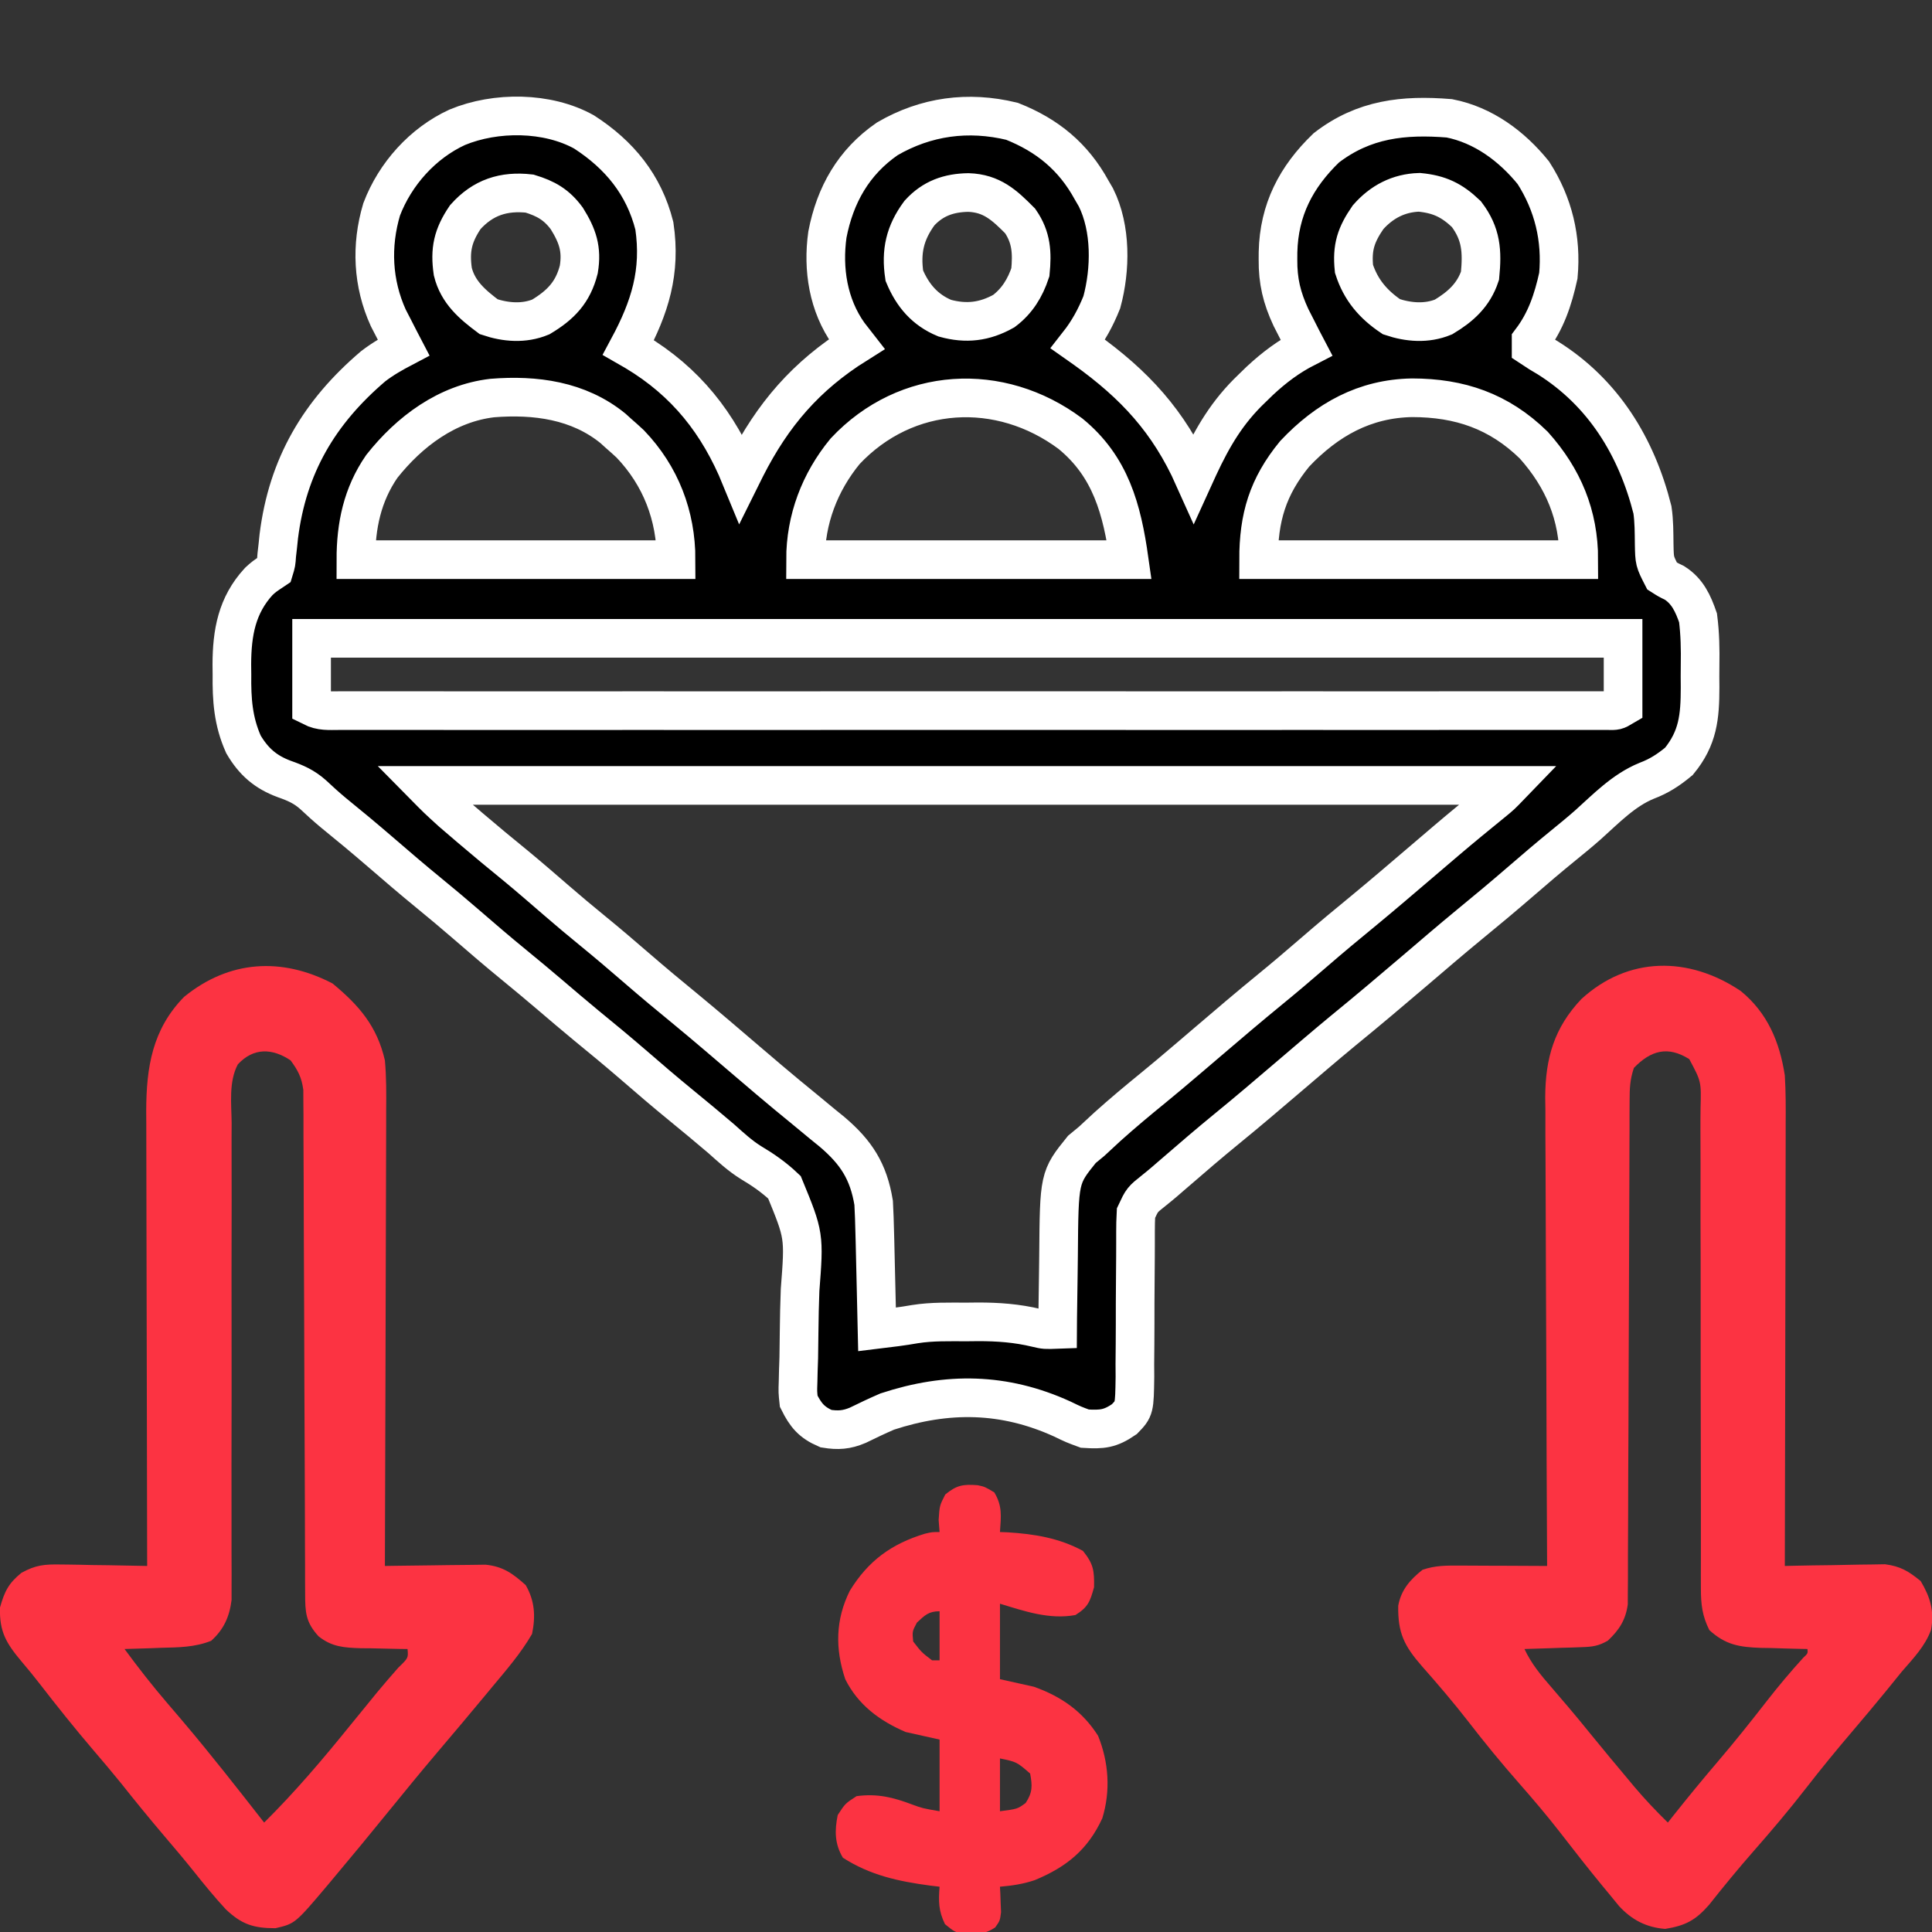 <svg width="50" height="50" viewBox="0 0 50 50" fill="none" xmlns="http://www.w3.org/2000/svg">
<rect x="0" y="0" width="50" height="50" fill="#333333" stroke="none"/>
<g clip-path="url(#clip0_249_4926)">
<mask id="path-1-outside-1_249_4926" maskUnits="userSpaceOnUse" x="5" y="2" width="40" height="36" fill="black">
<rect fill="white" x="5" y="2" width="40" height="36"/>
<path d="M15.117 3.416C16.028 4.005 16.665 4.777 16.935 5.846C17.111 7.038 16.819 7.957 16.263 8.994C16.322 9.028 16.38 9.061 16.441 9.096C17.756 9.884 18.595 10.952 19.172 12.359C19.236 12.23 19.236 12.23 19.302 12.099C19.999 10.727 20.859 9.727 22.169 8.906C22.102 8.82 22.035 8.734 21.966 8.646C21.433 7.898 21.288 6.967 21.413 6.071C21.612 5.04 22.092 4.194 22.963 3.593C23.962 3.012 25.057 2.864 26.19 3.139C27.105 3.501 27.78 4.055 28.253 4.921C28.307 5.015 28.307 5.015 28.363 5.11C28.761 5.91 28.745 6.972 28.515 7.821C28.353 8.224 28.168 8.565 27.9 8.906C27.961 8.949 28.021 8.991 28.084 9.036C29.366 9.954 30.247 10.906 30.897 12.359C30.96 12.221 30.96 12.221 31.024 12.08C31.389 11.298 31.766 10.658 32.396 10.057C32.464 9.991 32.531 9.926 32.601 9.858C32.978 9.507 33.348 9.229 33.807 8.994C33.77 8.924 33.734 8.853 33.697 8.78C33.65 8.687 33.602 8.593 33.553 8.496C33.506 8.404 33.459 8.311 33.41 8.216C33.173 7.707 33.069 7.276 33.074 6.714C33.074 6.652 33.075 6.589 33.075 6.525C33.1 5.432 33.542 4.58 34.324 3.827C35.297 3.076 36.327 2.967 37.509 3.062C38.387 3.235 39.123 3.78 39.683 4.471C40.204 5.283 40.418 6.179 40.33 7.135C40.192 7.76 40.011 8.306 39.625 8.817C39.625 8.876 39.625 8.934 39.625 8.994C39.765 9.088 39.909 9.175 40.055 9.26C41.498 10.165 42.353 11.562 42.765 13.194C42.809 13.492 42.806 13.785 42.81 14.085C42.819 14.525 42.819 14.525 43.014 14.906C43.171 15.006 43.171 15.006 43.334 15.084C43.672 15.299 43.816 15.617 43.945 15.989C43.998 16.401 44.005 16.806 43.998 17.221C43.995 17.411 43.996 17.601 43.998 17.792C43.997 18.554 43.945 19.1 43.451 19.703C43.182 19.925 42.943 20.083 42.617 20.206C42.02 20.45 41.571 20.921 41.096 21.347C40.89 21.529 40.677 21.703 40.463 21.877C40.09 22.181 39.724 22.492 39.361 22.807C38.919 23.189 38.471 23.564 38.018 23.934C37.55 24.319 37.089 24.715 36.628 25.109C36.009 25.637 35.389 26.161 34.759 26.675C34.29 27.062 33.828 27.459 33.366 27.853C32.827 28.313 32.289 28.773 31.74 29.22C31.305 29.576 30.877 29.942 30.452 30.311C30.403 30.353 30.354 30.395 30.303 30.439C30.256 30.48 30.208 30.522 30.159 30.564C30.062 30.647 29.964 30.728 29.864 30.808C29.561 31.048 29.561 31.048 29.399 31.395C29.39 31.557 29.387 31.719 29.387 31.881C29.387 32.031 29.387 32.031 29.387 32.183C29.386 32.345 29.386 32.345 29.386 32.509C29.385 32.736 29.383 32.964 29.381 33.191C29.378 33.55 29.376 33.908 29.377 34.267C29.377 34.613 29.373 34.958 29.37 35.304C29.37 35.411 29.371 35.519 29.372 35.629C29.36 36.457 29.36 36.457 29.097 36.729C28.73 36.98 28.525 37.001 28.076 36.973C27.786 36.866 27.786 36.866 27.492 36.724C25.986 36.037 24.518 36.02 22.963 36.53C22.704 36.642 22.452 36.762 22.199 36.886C21.909 37.009 21.686 37.023 21.376 36.973C21.004 36.812 20.85 36.625 20.671 36.265C20.645 36.024 20.645 36.024 20.654 35.761C20.656 35.662 20.659 35.563 20.661 35.461C20.665 35.355 20.668 35.248 20.672 35.139C20.675 34.911 20.678 34.684 20.681 34.457C20.685 34.1 20.692 33.743 20.706 33.386C20.815 31.976 20.815 31.976 20.302 30.727C20.035 30.473 19.747 30.273 19.43 30.085C19.15 29.91 18.911 29.689 18.665 29.469C18.325 29.179 17.981 28.894 17.635 28.611C17.206 28.261 16.787 27.901 16.368 27.538C15.979 27.203 15.584 26.875 15.185 26.55C14.86 26.282 14.54 26.009 14.22 25.736C13.921 25.481 13.619 25.23 13.315 24.981C12.886 24.631 12.467 24.271 12.048 23.908C11.737 23.64 11.424 23.376 11.105 23.116C10.679 22.768 10.262 22.41 9.845 22.05C9.444 21.704 9.038 21.366 8.627 21.033C8.445 20.882 8.274 20.726 8.102 20.565C7.869 20.359 7.652 20.264 7.359 20.161C6.874 19.982 6.564 19.712 6.301 19.265C6.033 18.666 5.995 18.105 6.003 17.455C6.002 17.369 6.001 17.283 6 17.194C6.003 16.371 6.129 15.666 6.697 15.048C6.83 14.926 6.83 14.926 7.094 14.749C7.148 14.572 7.148 14.572 7.162 14.366C7.175 14.25 7.175 14.25 7.189 14.131C7.198 14.048 7.206 13.966 7.215 13.88C7.443 12.054 8.257 10.673 9.657 9.479C9.907 9.287 10.166 9.14 10.444 8.994C10.408 8.925 10.372 8.855 10.335 8.784C10.287 8.691 10.24 8.598 10.191 8.502C10.144 8.41 10.097 8.319 10.048 8.225C9.643 7.332 9.597 6.36 9.877 5.419C10.226 4.502 10.94 3.705 11.833 3.294C12.828 2.881 14.168 2.887 15.117 3.416ZM12.042 5.619C11.718 6.098 11.637 6.465 11.719 7.031C11.851 7.565 12.228 7.883 12.648 8.197C13.089 8.345 13.559 8.383 13.996 8.203C14.512 7.893 14.828 7.568 14.979 6.974C15.067 6.445 14.947 6.101 14.669 5.654C14.405 5.295 14.126 5.138 13.706 5.01C13.037 4.935 12.5 5.106 12.042 5.619ZM23.794 5.516C23.419 6.026 23.31 6.505 23.404 7.135C23.618 7.647 23.935 8.02 24.45 8.234C25.002 8.387 25.479 8.331 25.979 8.051C26.325 7.79 26.53 7.454 26.666 7.046C26.715 6.543 26.696 6.144 26.401 5.718C25.99 5.303 25.665 5.003 25.062 4.982C24.554 4.99 24.142 5.134 23.794 5.516ZM35.404 5.624C35.092 6.077 34.984 6.401 35.041 6.958C35.217 7.504 35.539 7.88 36.011 8.197C36.452 8.345 36.921 8.383 37.359 8.203C37.801 7.937 38.136 7.637 38.303 7.135C38.364 6.499 38.338 6.056 37.95 5.541C37.57 5.179 37.252 5.028 36.732 4.977C36.197 4.993 35.757 5.222 35.404 5.624ZM9.88 12.072C9.375 12.805 9.21 13.606 9.21 14.484C11.945 14.484 14.679 14.484 17.497 14.484C17.497 13.347 17.101 12.315 16.312 11.49C16.209 11.394 16.105 11.3 15.998 11.208C15.954 11.168 15.911 11.128 15.865 11.087C14.972 10.359 13.85 10.213 12.742 10.301C11.572 10.437 10.598 11.164 9.88 12.072ZM21.872 11.678C21.214 12.478 20.847 13.443 20.847 14.484C23.611 14.484 26.375 14.484 29.222 14.484C29.037 13.178 28.743 12.074 27.702 11.223C25.882 9.866 23.458 9.989 21.872 11.678ZM33.506 11.745C32.808 12.597 32.572 13.39 32.572 14.484C35.307 14.484 38.042 14.484 40.859 14.484C40.859 13.332 40.459 12.376 39.694 11.52C38.791 10.638 37.776 10.296 36.545 10.294C35.319 10.315 34.343 10.857 33.506 11.745ZM8.064 16.52C8.064 17.105 8.064 17.689 8.064 18.291C8.31 18.415 8.511 18.391 8.786 18.391C8.871 18.391 8.871 18.391 8.958 18.391C9.151 18.391 9.343 18.391 9.535 18.391C9.674 18.391 9.812 18.391 9.951 18.391C10.333 18.392 10.716 18.391 11.098 18.391C11.509 18.391 11.921 18.391 12.333 18.392C13.14 18.392 13.947 18.392 14.754 18.392C15.409 18.391 16.065 18.391 16.721 18.391C16.814 18.391 16.907 18.391 17.003 18.391C17.192 18.391 17.381 18.392 17.57 18.392C19.346 18.392 21.122 18.392 22.898 18.391C24.424 18.391 25.949 18.391 27.475 18.391C29.244 18.392 31.014 18.392 32.783 18.392C32.972 18.391 33.16 18.391 33.349 18.391C33.441 18.391 33.534 18.391 33.63 18.391C34.285 18.391 34.94 18.391 35.595 18.392C36.393 18.392 37.191 18.392 37.989 18.391C38.397 18.391 38.804 18.391 39.212 18.391C39.584 18.392 39.956 18.391 40.329 18.391C40.464 18.391 40.599 18.391 40.735 18.391C40.918 18.391 41.1 18.391 41.283 18.391C41.385 18.391 41.487 18.391 41.592 18.391C41.827 18.396 41.827 18.396 42.005 18.291C42.005 17.707 42.005 17.122 42.005 16.52C30.805 16.52 19.604 16.52 8.064 16.52ZM10.973 20.327C11.325 20.684 11.325 20.684 11.693 21.018C11.742 21.06 11.791 21.103 11.842 21.146C11.894 21.19 11.945 21.234 11.998 21.279C12.052 21.326 12.107 21.372 12.163 21.421C12.56 21.76 12.962 22.092 13.367 22.422C13.714 22.709 14.054 23.004 14.395 23.299C14.705 23.567 15.019 23.831 15.337 24.09C15.71 24.394 16.075 24.705 16.439 25.02C16.881 25.403 17.329 25.777 17.782 26.147C18.3 26.574 18.808 27.012 19.319 27.448C19.465 27.572 19.61 27.696 19.756 27.82C19.827 27.881 19.827 27.881 19.9 27.943C20.204 28.201 20.511 28.454 20.82 28.706C20.976 28.835 21.132 28.964 21.288 29.093C21.368 29.159 21.449 29.224 21.532 29.291C22.16 29.825 22.476 30.314 22.61 31.129C22.623 31.383 22.633 31.635 22.638 31.889C22.64 31.961 22.642 32.033 22.644 32.108C22.649 32.337 22.655 32.566 22.66 32.795C22.664 32.951 22.668 33.107 22.671 33.263C22.681 33.644 22.69 34.025 22.698 34.405C23.028 34.365 23.354 34.326 23.681 34.268C24.123 34.198 24.566 34.212 25.013 34.212C25.108 34.211 25.203 34.21 25.302 34.209C25.83 34.208 26.316 34.243 26.831 34.367C27.044 34.417 27.044 34.417 27.371 34.405C27.372 34.256 27.372 34.256 27.373 34.104C27.377 33.73 27.383 33.357 27.389 32.984C27.392 32.823 27.393 32.662 27.395 32.501C27.411 30.475 27.411 30.475 27.999 29.746C28.083 29.677 28.166 29.607 28.253 29.536C28.389 29.41 28.524 29.285 28.66 29.159C29.047 28.812 29.444 28.48 29.847 28.152C30.123 27.927 30.395 27.697 30.666 27.466C30.714 27.425 30.762 27.385 30.811 27.343C30.957 27.218 31.104 27.093 31.25 26.968C31.788 26.508 32.327 26.049 32.875 25.601C33.25 25.295 33.617 24.982 33.983 24.666C34.425 24.283 34.873 23.909 35.326 23.539C35.794 23.153 36.254 22.758 36.716 22.364C36.91 22.198 37.105 22.032 37.3 21.866C37.37 21.806 37.37 21.806 37.443 21.744C37.836 21.41 38.234 21.084 38.634 20.759C38.849 20.583 38.849 20.583 39.096 20.327C29.816 20.327 20.535 20.327 10.973 20.327Z"/>
</mask>
<path d="M15.117 3.416C16.028 4.005 16.665 4.777 16.935 5.846C17.111 7.038 16.819 7.957 16.263 8.994C16.322 9.028 16.38 9.061 16.441 9.096C17.756 9.884 18.595 10.952 19.172 12.359C19.236 12.23 19.236 12.23 19.302 12.099C19.999 10.727 20.859 9.727 22.169 8.906C22.102 8.82 22.035 8.734 21.966 8.646C21.433 7.898 21.288 6.967 21.413 6.071C21.612 5.04 22.092 4.194 22.963 3.593C23.962 3.012 25.057 2.864 26.19 3.139C27.105 3.501 27.78 4.055 28.253 4.921C28.307 5.015 28.307 5.015 28.363 5.11C28.761 5.91 28.745 6.972 28.515 7.821C28.353 8.224 28.168 8.565 27.9 8.906C27.961 8.949 28.021 8.991 28.084 9.036C29.366 9.954 30.247 10.906 30.897 12.359C30.96 12.221 30.96 12.221 31.024 12.08C31.389 11.298 31.766 10.658 32.396 10.057C32.464 9.991 32.531 9.926 32.601 9.858C32.978 9.507 33.348 9.229 33.807 8.994C33.77 8.924 33.734 8.853 33.697 8.78C33.65 8.687 33.602 8.593 33.553 8.496C33.506 8.404 33.459 8.311 33.41 8.216C33.173 7.707 33.069 7.276 33.074 6.714C33.074 6.652 33.075 6.589 33.075 6.525C33.1 5.432 33.542 4.58 34.324 3.827C35.297 3.076 36.327 2.967 37.509 3.062C38.387 3.235 39.123 3.78 39.683 4.471C40.204 5.283 40.418 6.179 40.33 7.135C40.192 7.76 40.011 8.306 39.625 8.817C39.625 8.876 39.625 8.934 39.625 8.994C39.765 9.088 39.909 9.175 40.055 9.26C41.498 10.165 42.353 11.562 42.765 13.194C42.809 13.492 42.806 13.785 42.81 14.085C42.819 14.525 42.819 14.525 43.014 14.906C43.171 15.006 43.171 15.006 43.334 15.084C43.672 15.299 43.816 15.617 43.945 15.989C43.998 16.401 44.005 16.806 43.998 17.221C43.995 17.411 43.996 17.601 43.998 17.792C43.997 18.554 43.945 19.1 43.451 19.703C43.182 19.925 42.943 20.083 42.617 20.206C42.02 20.45 41.571 20.921 41.096 21.347C40.89 21.529 40.677 21.703 40.463 21.877C40.09 22.181 39.724 22.492 39.361 22.807C38.919 23.189 38.471 23.564 38.018 23.934C37.55 24.319 37.089 24.715 36.628 25.109C36.009 25.637 35.389 26.161 34.759 26.675C34.29 27.062 33.828 27.459 33.366 27.853C32.827 28.313 32.289 28.773 31.74 29.22C31.305 29.576 30.877 29.942 30.452 30.311C30.403 30.353 30.354 30.395 30.303 30.439C30.256 30.48 30.208 30.522 30.159 30.564C30.062 30.647 29.964 30.728 29.864 30.808C29.561 31.048 29.561 31.048 29.399 31.395C29.39 31.557 29.387 31.719 29.387 31.881C29.387 32.031 29.387 32.031 29.387 32.183C29.386 32.345 29.386 32.345 29.386 32.509C29.385 32.736 29.383 32.964 29.381 33.191C29.378 33.55 29.376 33.908 29.377 34.267C29.377 34.613 29.373 34.958 29.37 35.304C29.37 35.411 29.371 35.519 29.372 35.629C29.36 36.457 29.36 36.457 29.097 36.729C28.73 36.98 28.525 37.001 28.076 36.973C27.786 36.866 27.786 36.866 27.492 36.724C25.986 36.037 24.518 36.02 22.963 36.53C22.704 36.642 22.452 36.762 22.199 36.886C21.909 37.009 21.686 37.023 21.376 36.973C21.004 36.812 20.85 36.625 20.671 36.265C20.645 36.024 20.645 36.024 20.654 35.761C20.656 35.662 20.659 35.563 20.661 35.461C20.665 35.355 20.668 35.248 20.672 35.139C20.675 34.911 20.678 34.684 20.681 34.457C20.685 34.1 20.692 33.743 20.706 33.386C20.815 31.976 20.815 31.976 20.302 30.727C20.035 30.473 19.747 30.273 19.43 30.085C19.15 29.91 18.911 29.689 18.665 29.469C18.325 29.179 17.981 28.894 17.635 28.611C17.206 28.261 16.787 27.901 16.368 27.538C15.979 27.203 15.584 26.875 15.185 26.55C14.86 26.282 14.54 26.009 14.22 25.736C13.921 25.481 13.619 25.23 13.315 24.981C12.886 24.631 12.467 24.271 12.048 23.908C11.737 23.64 11.424 23.376 11.105 23.116C10.679 22.768 10.262 22.41 9.845 22.05C9.444 21.704 9.038 21.366 8.627 21.033C8.445 20.882 8.274 20.726 8.102 20.565C7.869 20.359 7.652 20.264 7.359 20.161C6.874 19.982 6.564 19.712 6.301 19.265C6.033 18.666 5.995 18.105 6.003 17.455C6.002 17.369 6.001 17.283 6 17.194C6.003 16.371 6.129 15.666 6.697 15.048C6.83 14.926 6.83 14.926 7.094 14.749C7.148 14.572 7.148 14.572 7.162 14.366C7.175 14.25 7.175 14.25 7.189 14.131C7.198 14.048 7.206 13.966 7.215 13.88C7.443 12.054 8.257 10.673 9.657 9.479C9.907 9.287 10.166 9.14 10.444 8.994C10.408 8.925 10.372 8.855 10.335 8.784C10.287 8.691 10.24 8.598 10.191 8.502C10.144 8.41 10.097 8.319 10.048 8.225C9.643 7.332 9.597 6.36 9.877 5.419C10.226 4.502 10.94 3.705 11.833 3.294C12.828 2.881 14.168 2.887 15.117 3.416ZM12.042 5.619C11.718 6.098 11.637 6.465 11.719 7.031C11.851 7.565 12.228 7.883 12.648 8.197C13.089 8.345 13.559 8.383 13.996 8.203C14.512 7.893 14.828 7.568 14.979 6.974C15.067 6.445 14.947 6.101 14.669 5.654C14.405 5.295 14.126 5.138 13.706 5.01C13.037 4.935 12.5 5.106 12.042 5.619ZM23.794 5.516C23.419 6.026 23.31 6.505 23.404 7.135C23.618 7.647 23.935 8.02 24.45 8.234C25.002 8.387 25.479 8.331 25.979 8.051C26.325 7.79 26.53 7.454 26.666 7.046C26.715 6.543 26.696 6.144 26.401 5.718C25.99 5.303 25.665 5.003 25.062 4.982C24.554 4.99 24.142 5.134 23.794 5.516ZM35.404 5.624C35.092 6.077 34.984 6.401 35.041 6.958C35.217 7.504 35.539 7.88 36.011 8.197C36.452 8.345 36.921 8.383 37.359 8.203C37.801 7.937 38.136 7.637 38.303 7.135C38.364 6.499 38.338 6.056 37.95 5.541C37.57 5.179 37.252 5.028 36.732 4.977C36.197 4.993 35.757 5.222 35.404 5.624ZM9.88 12.072C9.375 12.805 9.21 13.606 9.21 14.484C11.945 14.484 14.679 14.484 17.497 14.484C17.497 13.347 17.101 12.315 16.312 11.49C16.209 11.394 16.105 11.3 15.998 11.208C15.954 11.168 15.911 11.128 15.865 11.087C14.972 10.359 13.85 10.213 12.742 10.301C11.572 10.437 10.598 11.164 9.88 12.072ZM21.872 11.678C21.214 12.478 20.847 13.443 20.847 14.484C23.611 14.484 26.375 14.484 29.222 14.484C29.037 13.178 28.743 12.074 27.702 11.223C25.882 9.866 23.458 9.989 21.872 11.678ZM33.506 11.745C32.808 12.597 32.572 13.39 32.572 14.484C35.307 14.484 38.042 14.484 40.859 14.484C40.859 13.332 40.459 12.376 39.694 11.52C38.791 10.638 37.776 10.296 36.545 10.294C35.319 10.315 34.343 10.857 33.506 11.745ZM8.064 16.52C8.064 17.105 8.064 17.689 8.064 18.291C8.31 18.415 8.511 18.391 8.786 18.391C8.871 18.391 8.871 18.391 8.958 18.391C9.151 18.391 9.343 18.391 9.535 18.391C9.674 18.391 9.812 18.391 9.951 18.391C10.333 18.392 10.716 18.391 11.098 18.391C11.509 18.391 11.921 18.391 12.333 18.392C13.14 18.392 13.947 18.392 14.754 18.392C15.409 18.391 16.065 18.391 16.721 18.391C16.814 18.391 16.907 18.391 17.003 18.391C17.192 18.391 17.381 18.392 17.57 18.392C19.346 18.392 21.122 18.392 22.898 18.391C24.424 18.391 25.949 18.391 27.475 18.391C29.244 18.392 31.014 18.392 32.783 18.392C32.972 18.391 33.16 18.391 33.349 18.391C33.441 18.391 33.534 18.391 33.63 18.391C34.285 18.391 34.94 18.391 35.595 18.392C36.393 18.392 37.191 18.392 37.989 18.391C38.397 18.391 38.804 18.391 39.212 18.391C39.584 18.392 39.956 18.391 40.329 18.391C40.464 18.391 40.599 18.391 40.735 18.391C40.918 18.391 41.1 18.391 41.283 18.391C41.385 18.391 41.487 18.391 41.592 18.391C41.827 18.396 41.827 18.396 42.005 18.291C42.005 17.707 42.005 17.122 42.005 16.52C30.805 16.52 19.604 16.52 8.064 16.52ZM10.973 20.327C11.325 20.684 11.325 20.684 11.693 21.018C11.742 21.06 11.791 21.103 11.842 21.146C11.894 21.19 11.945 21.234 11.998 21.279C12.052 21.326 12.107 21.372 12.163 21.421C12.56 21.76 12.962 22.092 13.367 22.422C13.714 22.709 14.054 23.004 14.395 23.299C14.705 23.567 15.019 23.831 15.337 24.09C15.71 24.394 16.075 24.705 16.439 25.02C16.881 25.403 17.329 25.777 17.782 26.147C18.3 26.574 18.808 27.012 19.319 27.448C19.465 27.572 19.61 27.696 19.756 27.82C19.827 27.881 19.827 27.881 19.9 27.943C20.204 28.201 20.511 28.454 20.82 28.706C20.976 28.835 21.132 28.964 21.288 29.093C21.368 29.159 21.449 29.224 21.532 29.291C22.16 29.825 22.476 30.314 22.61 31.129C22.623 31.383 22.633 31.635 22.638 31.889C22.64 31.961 22.642 32.033 22.644 32.108C22.649 32.337 22.655 32.566 22.66 32.795C22.664 32.951 22.668 33.107 22.671 33.263C22.681 33.644 22.69 34.025 22.698 34.405C23.028 34.365 23.354 34.326 23.681 34.268C24.123 34.198 24.566 34.212 25.013 34.212C25.108 34.211 25.203 34.21 25.302 34.209C25.83 34.208 26.316 34.243 26.831 34.367C27.044 34.417 27.044 34.417 27.371 34.405C27.372 34.256 27.372 34.256 27.373 34.104C27.377 33.73 27.383 33.357 27.389 32.984C27.392 32.823 27.393 32.662 27.395 32.501C27.411 30.475 27.411 30.475 27.999 29.746C28.083 29.677 28.166 29.607 28.253 29.536C28.389 29.41 28.524 29.285 28.66 29.159C29.047 28.812 29.444 28.48 29.847 28.152C30.123 27.927 30.395 27.697 30.666 27.466C30.714 27.425 30.762 27.385 30.811 27.343C30.957 27.218 31.104 27.093 31.25 26.968C31.788 26.508 32.327 26.049 32.875 25.601C33.25 25.295 33.617 24.982 33.983 24.666C34.425 24.283 34.873 23.909 35.326 23.539C35.794 23.153 36.254 22.758 36.716 22.364C36.91 22.198 37.105 22.032 37.3 21.866C37.37 21.806 37.37 21.806 37.443 21.744C37.836 21.41 38.234 21.084 38.634 20.759C38.849 20.583 38.849 20.583 39.096 20.327C29.816 20.327 20.535 20.327 10.973 20.327Z" fill="black"/>
<path d="M15.117 3.416C16.028 4.005 16.665 4.777 16.935 5.846C17.111 7.038 16.819 7.957 16.263 8.994C16.322 9.028 16.38 9.061 16.441 9.096C17.756 9.884 18.595 10.952 19.172 12.359C19.236 12.23 19.236 12.23 19.302 12.099C19.999 10.727 20.859 9.727 22.169 8.906C22.102 8.82 22.035 8.734 21.966 8.646C21.433 7.898 21.288 6.967 21.413 6.071C21.612 5.04 22.092 4.194 22.963 3.593C23.962 3.012 25.057 2.864 26.19 3.139C27.105 3.501 27.78 4.055 28.253 4.921C28.307 5.015 28.307 5.015 28.363 5.11C28.761 5.91 28.745 6.972 28.515 7.821C28.353 8.224 28.168 8.565 27.9 8.906C27.961 8.949 28.021 8.991 28.084 9.036C29.366 9.954 30.247 10.906 30.897 12.359C30.96 12.221 30.96 12.221 31.024 12.08C31.389 11.298 31.766 10.658 32.396 10.057C32.464 9.991 32.531 9.926 32.601 9.858C32.978 9.507 33.348 9.229 33.807 8.994C33.77 8.924 33.734 8.853 33.697 8.78C33.65 8.687 33.602 8.593 33.553 8.496C33.506 8.404 33.459 8.311 33.41 8.216C33.173 7.707 33.069 7.276 33.074 6.714C33.074 6.652 33.075 6.589 33.075 6.525C33.1 5.432 33.542 4.58 34.324 3.827C35.297 3.076 36.327 2.967 37.509 3.062C38.387 3.235 39.123 3.78 39.683 4.471C40.204 5.283 40.418 6.179 40.33 7.135C40.192 7.76 40.011 8.306 39.625 8.817C39.625 8.876 39.625 8.934 39.625 8.994C39.765 9.088 39.909 9.175 40.055 9.26C41.498 10.165 42.353 11.562 42.765 13.194C42.809 13.492 42.806 13.785 42.81 14.085C42.819 14.525 42.819 14.525 43.014 14.906C43.171 15.006 43.171 15.006 43.334 15.084C43.672 15.299 43.816 15.617 43.945 15.989C43.998 16.401 44.005 16.806 43.998 17.221C43.995 17.411 43.996 17.601 43.998 17.792C43.997 18.554 43.945 19.1 43.451 19.703C43.182 19.925 42.943 20.083 42.617 20.206C42.02 20.45 41.571 20.921 41.096 21.347C40.89 21.529 40.677 21.703 40.463 21.877C40.09 22.181 39.724 22.492 39.361 22.807C38.919 23.189 38.471 23.564 38.018 23.934C37.55 24.319 37.089 24.715 36.628 25.109C36.009 25.637 35.389 26.161 34.759 26.675C34.29 27.062 33.828 27.459 33.366 27.853C32.827 28.313 32.289 28.773 31.74 29.22C31.305 29.576 30.877 29.942 30.452 30.311C30.403 30.353 30.354 30.395 30.303 30.439C30.256 30.48 30.208 30.522 30.159 30.564C30.062 30.647 29.964 30.728 29.864 30.808C29.561 31.048 29.561 31.048 29.399 31.395C29.39 31.557 29.387 31.719 29.387 31.881C29.387 32.031 29.387 32.031 29.387 32.183C29.386 32.345 29.386 32.345 29.386 32.509C29.385 32.736 29.383 32.964 29.381 33.191C29.378 33.55 29.376 33.908 29.377 34.267C29.377 34.613 29.373 34.958 29.37 35.304C29.37 35.411 29.371 35.519 29.372 35.629C29.36 36.457 29.36 36.457 29.097 36.729C28.73 36.98 28.525 37.001 28.076 36.973C27.786 36.866 27.786 36.866 27.492 36.724C25.986 36.037 24.518 36.02 22.963 36.53C22.704 36.642 22.452 36.762 22.199 36.886C21.909 37.009 21.686 37.023 21.376 36.973C21.004 36.812 20.85 36.625 20.671 36.265C20.645 36.024 20.645 36.024 20.654 35.761C20.656 35.662 20.659 35.563 20.661 35.461C20.665 35.355 20.668 35.248 20.672 35.139C20.675 34.911 20.678 34.684 20.681 34.457C20.685 34.1 20.692 33.743 20.706 33.386C20.815 31.976 20.815 31.976 20.302 30.727C20.035 30.473 19.747 30.273 19.43 30.085C19.15 29.91 18.911 29.689 18.665 29.469C18.325 29.179 17.981 28.894 17.635 28.611C17.206 28.261 16.787 27.901 16.368 27.538C15.979 27.203 15.584 26.875 15.185 26.55C14.86 26.282 14.54 26.009 14.22 25.736C13.921 25.481 13.619 25.23 13.315 24.981C12.886 24.631 12.467 24.271 12.048 23.908C11.737 23.64 11.424 23.376 11.105 23.116C10.679 22.768 10.262 22.41 9.845 22.05C9.444 21.704 9.038 21.366 8.627 21.033C8.445 20.882 8.274 20.726 8.102 20.565C7.869 20.359 7.652 20.264 7.359 20.161C6.874 19.982 6.564 19.712 6.301 19.265C6.033 18.666 5.995 18.105 6.003 17.455C6.002 17.369 6.001 17.283 6 17.194C6.003 16.371 6.129 15.666 6.697 15.048C6.83 14.926 6.83 14.926 7.094 14.749C7.148 14.572 7.148 14.572 7.162 14.366C7.175 14.25 7.175 14.25 7.189 14.131C7.198 14.048 7.206 13.966 7.215 13.88C7.443 12.054 8.257 10.673 9.657 9.479C9.907 9.287 10.166 9.14 10.444 8.994C10.408 8.925 10.372 8.855 10.335 8.784C10.287 8.691 10.24 8.598 10.191 8.502C10.144 8.41 10.097 8.319 10.048 8.225C9.643 7.332 9.597 6.36 9.877 5.419C10.226 4.502 10.94 3.705 11.833 3.294C12.828 2.881 14.168 2.887 15.117 3.416ZM12.042 5.619C11.718 6.098 11.637 6.465 11.719 7.031C11.851 7.565 12.228 7.883 12.648 8.197C13.089 8.345 13.559 8.383 13.996 8.203C14.512 7.893 14.828 7.568 14.979 6.974C15.067 6.445 14.947 6.101 14.669 5.654C14.405 5.295 14.126 5.138 13.706 5.01C13.037 4.935 12.5 5.106 12.042 5.619ZM23.794 5.516C23.419 6.026 23.31 6.505 23.404 7.135C23.618 7.647 23.935 8.02 24.45 8.234C25.002 8.387 25.479 8.331 25.979 8.051C26.325 7.79 26.53 7.454 26.666 7.046C26.715 6.543 26.696 6.144 26.401 5.718C25.99 5.303 25.665 5.003 25.062 4.982C24.554 4.99 24.142 5.134 23.794 5.516ZM35.404 5.624C35.092 6.077 34.984 6.401 35.041 6.958C35.217 7.504 35.539 7.88 36.011 8.197C36.452 8.345 36.921 8.383 37.359 8.203C37.801 7.937 38.136 7.637 38.303 7.135C38.364 6.499 38.338 6.056 37.95 5.541C37.57 5.179 37.252 5.028 36.732 4.977C36.197 4.993 35.757 5.222 35.404 5.624ZM9.88 12.072C9.375 12.805 9.21 13.606 9.21 14.484C11.945 14.484 14.679 14.484 17.497 14.484C17.497 13.347 17.101 12.315 16.312 11.49C16.209 11.394 16.105 11.3 15.998 11.208C15.954 11.168 15.911 11.128 15.865 11.087C14.972 10.359 13.85 10.213 12.742 10.301C11.572 10.437 10.598 11.164 9.88 12.072ZM21.872 11.678C21.214 12.478 20.847 13.443 20.847 14.484C23.611 14.484 26.375 14.484 29.222 14.484C29.037 13.178 28.743 12.074 27.702 11.223C25.882 9.866 23.458 9.989 21.872 11.678ZM33.506 11.745C32.808 12.597 32.572 13.39 32.572 14.484C35.307 14.484 38.042 14.484 40.859 14.484C40.859 13.332 40.459 12.376 39.694 11.52C38.791 10.638 37.776 10.296 36.545 10.294C35.319 10.315 34.343 10.857 33.506 11.745ZM8.064 16.52C8.064 17.105 8.064 17.689 8.064 18.291C8.31 18.415 8.511 18.391 8.786 18.391C8.871 18.391 8.871 18.391 8.958 18.391C9.151 18.391 9.343 18.391 9.535 18.391C9.674 18.391 9.812 18.391 9.951 18.391C10.333 18.392 10.716 18.391 11.098 18.391C11.509 18.391 11.921 18.391 12.333 18.392C13.14 18.392 13.947 18.392 14.754 18.392C15.409 18.391 16.065 18.391 16.721 18.391C16.814 18.391 16.907 18.391 17.003 18.391C17.192 18.391 17.381 18.392 17.57 18.392C19.346 18.392 21.122 18.392 22.898 18.391C24.424 18.391 25.949 18.391 27.475 18.391C29.244 18.392 31.014 18.392 32.783 18.392C32.972 18.391 33.16 18.391 33.349 18.391C33.441 18.391 33.534 18.391 33.63 18.391C34.285 18.391 34.94 18.391 35.595 18.392C36.393 18.392 37.191 18.392 37.989 18.391C38.397 18.391 38.804 18.391 39.212 18.391C39.584 18.392 39.956 18.391 40.329 18.391C40.464 18.391 40.599 18.391 40.735 18.391C40.918 18.391 41.1 18.391 41.283 18.391C41.385 18.391 41.487 18.391 41.592 18.391C41.827 18.396 41.827 18.396 42.005 18.291C42.005 17.707 42.005 17.122 42.005 16.52C30.805 16.52 19.604 16.52 8.064 16.52ZM10.973 20.327C11.325 20.684 11.325 20.684 11.693 21.018C11.742 21.06 11.791 21.103 11.842 21.146C11.894 21.19 11.945 21.234 11.998 21.279C12.052 21.326 12.107 21.372 12.163 21.421C12.56 21.76 12.962 22.092 13.367 22.422C13.714 22.709 14.054 23.004 14.395 23.299C14.705 23.567 15.019 23.831 15.337 24.09C15.71 24.394 16.075 24.705 16.439 25.02C16.881 25.403 17.329 25.777 17.782 26.147C18.3 26.574 18.808 27.012 19.319 27.448C19.465 27.572 19.61 27.696 19.756 27.82C19.827 27.881 19.827 27.881 19.9 27.943C20.204 28.201 20.511 28.454 20.82 28.706C20.976 28.835 21.132 28.964 21.288 29.093C21.368 29.159 21.449 29.224 21.532 29.291C22.16 29.825 22.476 30.314 22.61 31.129C22.623 31.383 22.633 31.635 22.638 31.889C22.64 31.961 22.642 32.033 22.644 32.108C22.649 32.337 22.655 32.566 22.66 32.795C22.664 32.951 22.668 33.107 22.671 33.263C22.681 33.644 22.69 34.025 22.698 34.405C23.028 34.365 23.354 34.326 23.681 34.268C24.123 34.198 24.566 34.212 25.013 34.212C25.108 34.211 25.203 34.21 25.302 34.209C25.83 34.208 26.316 34.243 26.831 34.367C27.044 34.417 27.044 34.417 27.371 34.405C27.372 34.256 27.372 34.256 27.373 34.104C27.377 33.73 27.383 33.357 27.389 32.984C27.392 32.823 27.393 32.662 27.395 32.501C27.411 30.475 27.411 30.475 27.999 29.746C28.083 29.677 28.166 29.607 28.253 29.536C28.389 29.41 28.524 29.285 28.66 29.159C29.047 28.812 29.444 28.48 29.847 28.152C30.123 27.927 30.395 27.697 30.666 27.466C30.714 27.425 30.762 27.385 30.811 27.343C30.957 27.218 31.104 27.093 31.25 26.968C31.788 26.508 32.327 26.049 32.875 25.601C33.25 25.295 33.617 24.982 33.983 24.666C34.425 24.283 34.873 23.909 35.326 23.539C35.794 23.153 36.254 22.758 36.716 22.364C36.91 22.198 37.105 22.032 37.3 21.866C37.37 21.806 37.37 21.806 37.443 21.744C37.836 21.41 38.234 21.084 38.634 20.759C38.849 20.583 38.849 20.583 39.096 20.327C29.816 20.327 20.535 20.327 10.973 20.327Z" stroke="white" mask="url(#path-1-outside-1_249_4926)"/>
<path d="M8.606 25.452C9.296 26.022 9.759 26.561 9.961 27.442C10.001 27.876 9.998 28.307 9.994 28.742C9.994 28.934 9.994 28.934 9.994 29.13C9.994 29.477 9.993 29.825 9.991 30.173C9.989 30.537 9.989 30.902 9.988 31.266C9.987 31.955 9.985 32.644 9.982 33.333C9.979 34.118 9.977 34.903 9.976 35.687C9.973 37.301 9.968 38.914 9.961 40.527C10.09 40.525 10.09 40.525 10.222 40.523C10.543 40.518 10.865 40.514 11.186 40.511C11.325 40.51 11.463 40.508 11.602 40.505C11.802 40.502 12.002 40.5 12.202 40.499C12.382 40.496 12.382 40.496 12.566 40.494C13.024 40.541 13.268 40.722 13.605 41.022C13.84 41.431 13.864 41.824 13.77 42.285C13.482 42.784 13.105 43.218 12.738 43.658C12.678 43.731 12.617 43.804 12.555 43.879C12.144 44.375 11.729 44.867 11.312 45.358C10.888 45.858 10.473 46.366 10.059 46.875C9.583 47.461 9.104 48.043 8.618 48.621C8.574 48.673 8.531 48.725 8.486 48.779C7.637 49.784 7.637 49.784 7.129 49.902C6.56 49.902 6.254 49.803 5.843 49.412C5.555 49.101 5.289 48.775 5.025 48.444C4.77 48.125 4.507 47.814 4.242 47.504C3.864 47.059 3.496 46.608 3.133 46.15C2.897 45.858 2.655 45.573 2.411 45.288C1.934 44.729 1.477 44.158 1.028 43.577C0.877 43.383 0.725 43.195 0.565 43.008C0.166 42.534 -0.02 42.232 3.23413e-05 41.602C0.118 41.186 0.218 40.979 0.554 40.705C0.93 40.499 1.151 40.482 1.577 40.489C1.641 40.49 1.705 40.49 1.772 40.491C1.975 40.493 2.177 40.498 2.38 40.503C2.519 40.505 2.657 40.507 2.796 40.508C3.133 40.513 3.471 40.519 3.809 40.527C3.808 40.463 3.808 40.398 3.808 40.332C3.804 38.757 3.801 37.182 3.799 35.607C3.797 34.846 3.796 34.084 3.794 33.322C3.792 32.658 3.791 31.994 3.79 31.33C3.79 30.979 3.789 30.628 3.788 30.276C3.786 29.883 3.786 29.49 3.786 29.097C3.786 28.982 3.785 28.866 3.784 28.747C3.787 27.618 3.943 26.637 4.764 25.799C5.934 24.845 7.294 24.769 8.606 25.452ZM6.155 27.546C5.915 27.998 5.99 28.565 5.995 29.062C5.995 29.199 5.994 29.336 5.993 29.473C5.992 29.767 5.992 30.061 5.994 30.354C5.996 30.819 5.995 31.284 5.994 31.749C5.991 32.569 5.992 33.388 5.993 34.207C5.995 35.441 5.994 36.674 5.991 37.907C5.99 38.369 5.99 38.831 5.992 39.293C5.993 39.581 5.992 39.868 5.992 40.156C5.992 40.353 5.993 40.549 5.994 40.746C5.994 40.863 5.993 40.981 5.993 41.102C5.993 41.255 5.993 41.255 5.993 41.41C5.939 41.842 5.789 42.173 5.465 42.464C5.037 42.633 4.624 42.634 4.169 42.645C4.078 42.649 3.987 42.652 3.893 42.656C3.67 42.663 3.446 42.67 3.223 42.676C3.576 43.156 3.939 43.622 4.327 44.074C4.422 44.184 4.516 44.295 4.61 44.405C4.656 44.46 4.702 44.514 4.75 44.57C5.468 45.417 6.152 46.293 6.836 47.168C7.643 46.37 8.369 45.511 9.082 44.629C9.234 44.442 9.387 44.255 9.54 44.068C9.612 43.98 9.683 43.892 9.757 43.801C9.938 43.583 10.122 43.37 10.309 43.158C10.568 42.908 10.568 42.908 10.547 42.676C10.491 42.675 10.435 42.675 10.377 42.675C10.12 42.671 9.864 42.664 9.607 42.658C9.519 42.657 9.43 42.656 9.34 42.656C8.907 42.642 8.589 42.623 8.244 42.347C7.907 41.979 7.898 41.72 7.897 41.239C7.896 41.122 7.896 41.006 7.895 40.886C7.895 40.758 7.895 40.63 7.895 40.498C7.894 40.363 7.894 40.227 7.893 40.091C7.892 39.798 7.891 39.505 7.891 39.213C7.89 38.75 7.888 38.287 7.886 37.824C7.88 36.508 7.874 35.191 7.871 33.875C7.869 33.148 7.866 32.421 7.862 31.695C7.86 31.31 7.859 30.925 7.859 30.541C7.858 30.179 7.857 29.817 7.854 29.455C7.853 29.259 7.854 29.063 7.854 28.867C7.853 28.75 7.852 28.633 7.851 28.513C7.85 28.412 7.85 28.31 7.85 28.206C7.806 27.883 7.712 27.702 7.52 27.442C7.047 27.126 6.561 27.107 6.155 27.546Z" fill="#FC3342"/>
<path d="M45.05 25.647C45.744 26.213 46.058 26.968 46.191 27.832C46.217 28.254 46.216 28.674 46.213 29.097C46.213 29.221 46.213 29.345 46.213 29.473C46.214 29.81 46.212 30.147 46.211 30.485C46.21 30.838 46.21 31.192 46.209 31.545C46.209 32.213 46.207 32.881 46.205 33.55C46.203 34.311 46.202 35.072 46.201 35.833C46.199 37.398 46.196 38.962 46.191 40.527C46.277 40.525 46.362 40.523 46.451 40.521C46.771 40.514 47.091 40.509 47.411 40.506C47.549 40.504 47.687 40.501 47.825 40.498C48.024 40.493 48.223 40.491 48.423 40.489C48.542 40.487 48.662 40.485 48.785 40.483C49.188 40.536 49.394 40.663 49.707 40.918C49.956 41.336 50.064 41.691 49.976 42.179C49.822 42.605 49.511 42.923 49.218 43.262C49.08 43.432 48.942 43.603 48.803 43.774C48.522 44.117 48.237 44.457 47.95 44.794C47.535 45.28 47.132 45.772 46.74 46.277C46.306 46.837 45.85 47.375 45.382 47.908C44.984 48.362 44.603 48.826 44.228 49.3C43.881 49.696 43.62 49.835 43.095 49.92C42.603 49.881 42.231 49.686 41.902 49.33C41.809 49.218 41.717 49.106 41.626 48.993C41.551 48.902 41.551 48.902 41.474 48.81C41.091 48.345 40.721 47.87 40.353 47.395C40.018 46.965 39.666 46.552 39.306 46.142C38.852 45.625 38.419 45.097 37.999 44.553C37.618 44.062 37.216 43.592 36.805 43.127C36.34 42.596 36.174 42.26 36.186 41.557C36.26 41.146 36.494 40.881 36.816 40.625C37.156 40.512 37.42 40.516 37.779 40.518C37.876 40.518 37.876 40.518 37.974 40.518C38.18 40.519 38.386 40.52 38.592 40.521C38.732 40.522 38.872 40.522 39.012 40.522C39.354 40.523 39.697 40.525 40.039 40.527C40.038 40.461 40.038 40.394 40.038 40.326C40.029 38.703 40.023 37.081 40.019 35.459C40.017 34.675 40.014 33.89 40.009 33.106C40.005 32.422 40.003 31.738 40.002 31.054C40.002 30.692 40 30.33 39.998 29.968C39.994 29.563 39.994 29.158 39.995 28.753C39.993 28.634 39.992 28.516 39.99 28.393C39.995 27.384 40.224 26.595 40.926 25.855C42.138 24.746 43.703 24.742 45.05 25.647ZM42.285 27.637C42.182 27.945 42.175 28.164 42.174 28.488C42.173 28.604 42.173 28.721 42.172 28.841C42.172 29.032 42.172 29.032 42.172 29.228C42.171 29.364 42.171 29.5 42.17 29.636C42.169 29.928 42.168 30.221 42.168 30.514C42.167 30.977 42.165 31.439 42.163 31.902C42.157 33.219 42.151 34.535 42.148 35.851C42.146 36.578 42.144 37.305 42.139 38.032C42.137 38.417 42.136 38.801 42.136 39.186C42.136 39.548 42.134 39.91 42.131 40.271C42.13 40.467 42.131 40.663 42.131 40.859C42.13 40.976 42.129 41.093 42.128 41.214C42.128 41.315 42.127 41.416 42.127 41.521C42.072 41.924 41.905 42.183 41.612 42.459C41.372 42.598 41.217 42.619 40.941 42.628C40.854 42.631 40.767 42.635 40.677 42.638C40.587 42.641 40.498 42.643 40.405 42.645C40.314 42.648 40.222 42.652 40.128 42.655C39.903 42.663 39.678 42.67 39.453 42.676C39.63 43.053 39.871 43.346 40.143 43.658C40.24 43.772 40.338 43.886 40.436 44.001C40.484 44.057 40.533 44.114 40.583 44.172C40.78 44.403 40.971 44.638 41.162 44.873C41.492 45.278 41.826 45.681 42.163 46.081C42.207 46.134 42.25 46.186 42.295 46.24C42.571 46.566 42.858 46.87 43.164 47.168C43.208 47.112 43.252 47.056 43.297 46.999C43.678 46.519 44.066 46.047 44.464 45.581C44.895 45.076 45.308 44.559 45.716 44.034C46.019 43.645 46.333 43.27 46.665 42.906C46.788 42.79 46.788 42.79 46.777 42.676C46.693 42.674 46.693 42.674 46.607 42.673C46.35 42.668 46.094 42.659 45.837 42.651C45.749 42.65 45.661 42.648 45.57 42.647C45.021 42.627 44.66 42.573 44.238 42.187C44.054 41.821 44.019 41.521 44.019 41.114C44.018 40.937 44.018 40.937 44.018 40.758C44.018 40.63 44.019 40.501 44.019 40.37C44.019 40.233 44.019 40.096 44.019 39.959C44.018 39.665 44.018 39.37 44.019 39.076C44.02 38.611 44.019 38.145 44.017 37.68C44.014 36.357 44.012 35.034 44.013 33.711C44.014 32.98 44.012 32.248 44.009 31.517C44.008 31.055 44.008 30.592 44.01 30.13C44.01 29.842 44.009 29.554 44.007 29.266C44.006 29.07 44.008 28.873 44.01 28.676C44.029 27.99 44.029 27.99 43.718 27.41C43.164 27.062 42.725 27.183 42.285 27.637Z" fill="#FC3342"/>
<path d="M25.302 38.437C25.488 38.477 25.488 38.477 25.732 38.623C25.946 38.979 25.906 39.238 25.879 39.649C25.944 39.651 26.009 39.654 26.076 39.656C26.768 39.699 27.412 39.803 28.027 40.137C28.299 40.477 28.322 40.644 28.314 41.077C28.21 41.45 28.161 41.591 27.832 41.797C27.157 41.92 26.519 41.699 25.879 41.504C25.879 42.149 25.879 42.793 25.879 43.457C26.169 43.522 26.459 43.586 26.758 43.653C27.462 43.904 28.013 44.285 28.418 44.922C28.695 45.605 28.745 46.348 28.528 47.056C28.153 47.871 27.598 48.319 26.779 48.658C26.478 48.759 26.196 48.801 25.879 48.828C25.884 48.918 25.884 48.918 25.889 49.01C25.892 49.089 25.895 49.168 25.897 49.249C25.902 49.367 25.902 49.367 25.907 49.486C25.879 49.707 25.879 49.707 25.758 49.879C25.483 50.072 25.245 50.053 24.918 50.04C24.707 50 24.707 50 24.457 49.799C24.288 49.453 24.287 49.208 24.316 48.828C24.236 48.819 24.156 48.809 24.073 48.799C23.249 48.689 22.519 48.531 21.814 48.078C21.6 47.718 21.598 47.379 21.68 46.973C21.875 46.674 21.875 46.674 22.168 46.484C22.708 46.413 23.11 46.513 23.616 46.704C23.87 46.797 23.87 46.797 24.316 46.875C24.316 46.263 24.316 45.651 24.316 45.02C24.026 44.955 23.736 44.891 23.438 44.824C22.765 44.535 22.205 44.121 21.875 43.457C21.611 42.67 21.621 41.919 21.992 41.171C22.467 40.394 23.072 39.954 23.937 39.692C24.121 39.649 24.121 39.649 24.316 39.649C24.304 39.495 24.304 39.495 24.292 39.337C24.316 38.965 24.316 38.965 24.463 38.678C24.76 38.433 24.926 38.409 25.302 38.437ZM23.73 41.992C23.608 42.221 23.608 42.221 23.633 42.481C23.849 42.761 23.849 42.761 24.121 42.969C24.186 42.969 24.25 42.969 24.316 42.969C24.316 42.55 24.316 42.131 24.316 41.699C24.035 41.699 23.933 41.803 23.73 41.992ZM25.879 45.508C25.879 45.959 25.879 46.41 25.879 46.875C26.332 46.816 26.332 46.816 26.544 46.661C26.724 46.387 26.719 46.218 26.66 45.899C26.312 45.598 26.312 45.598 25.879 45.508Z" fill="#FC3342"/>
</g>
<defs>
<clipPath id="clip0_249_4926">
<rect width="50" height="50" fill="white"/>
</clipPath>
</defs>
</svg>
